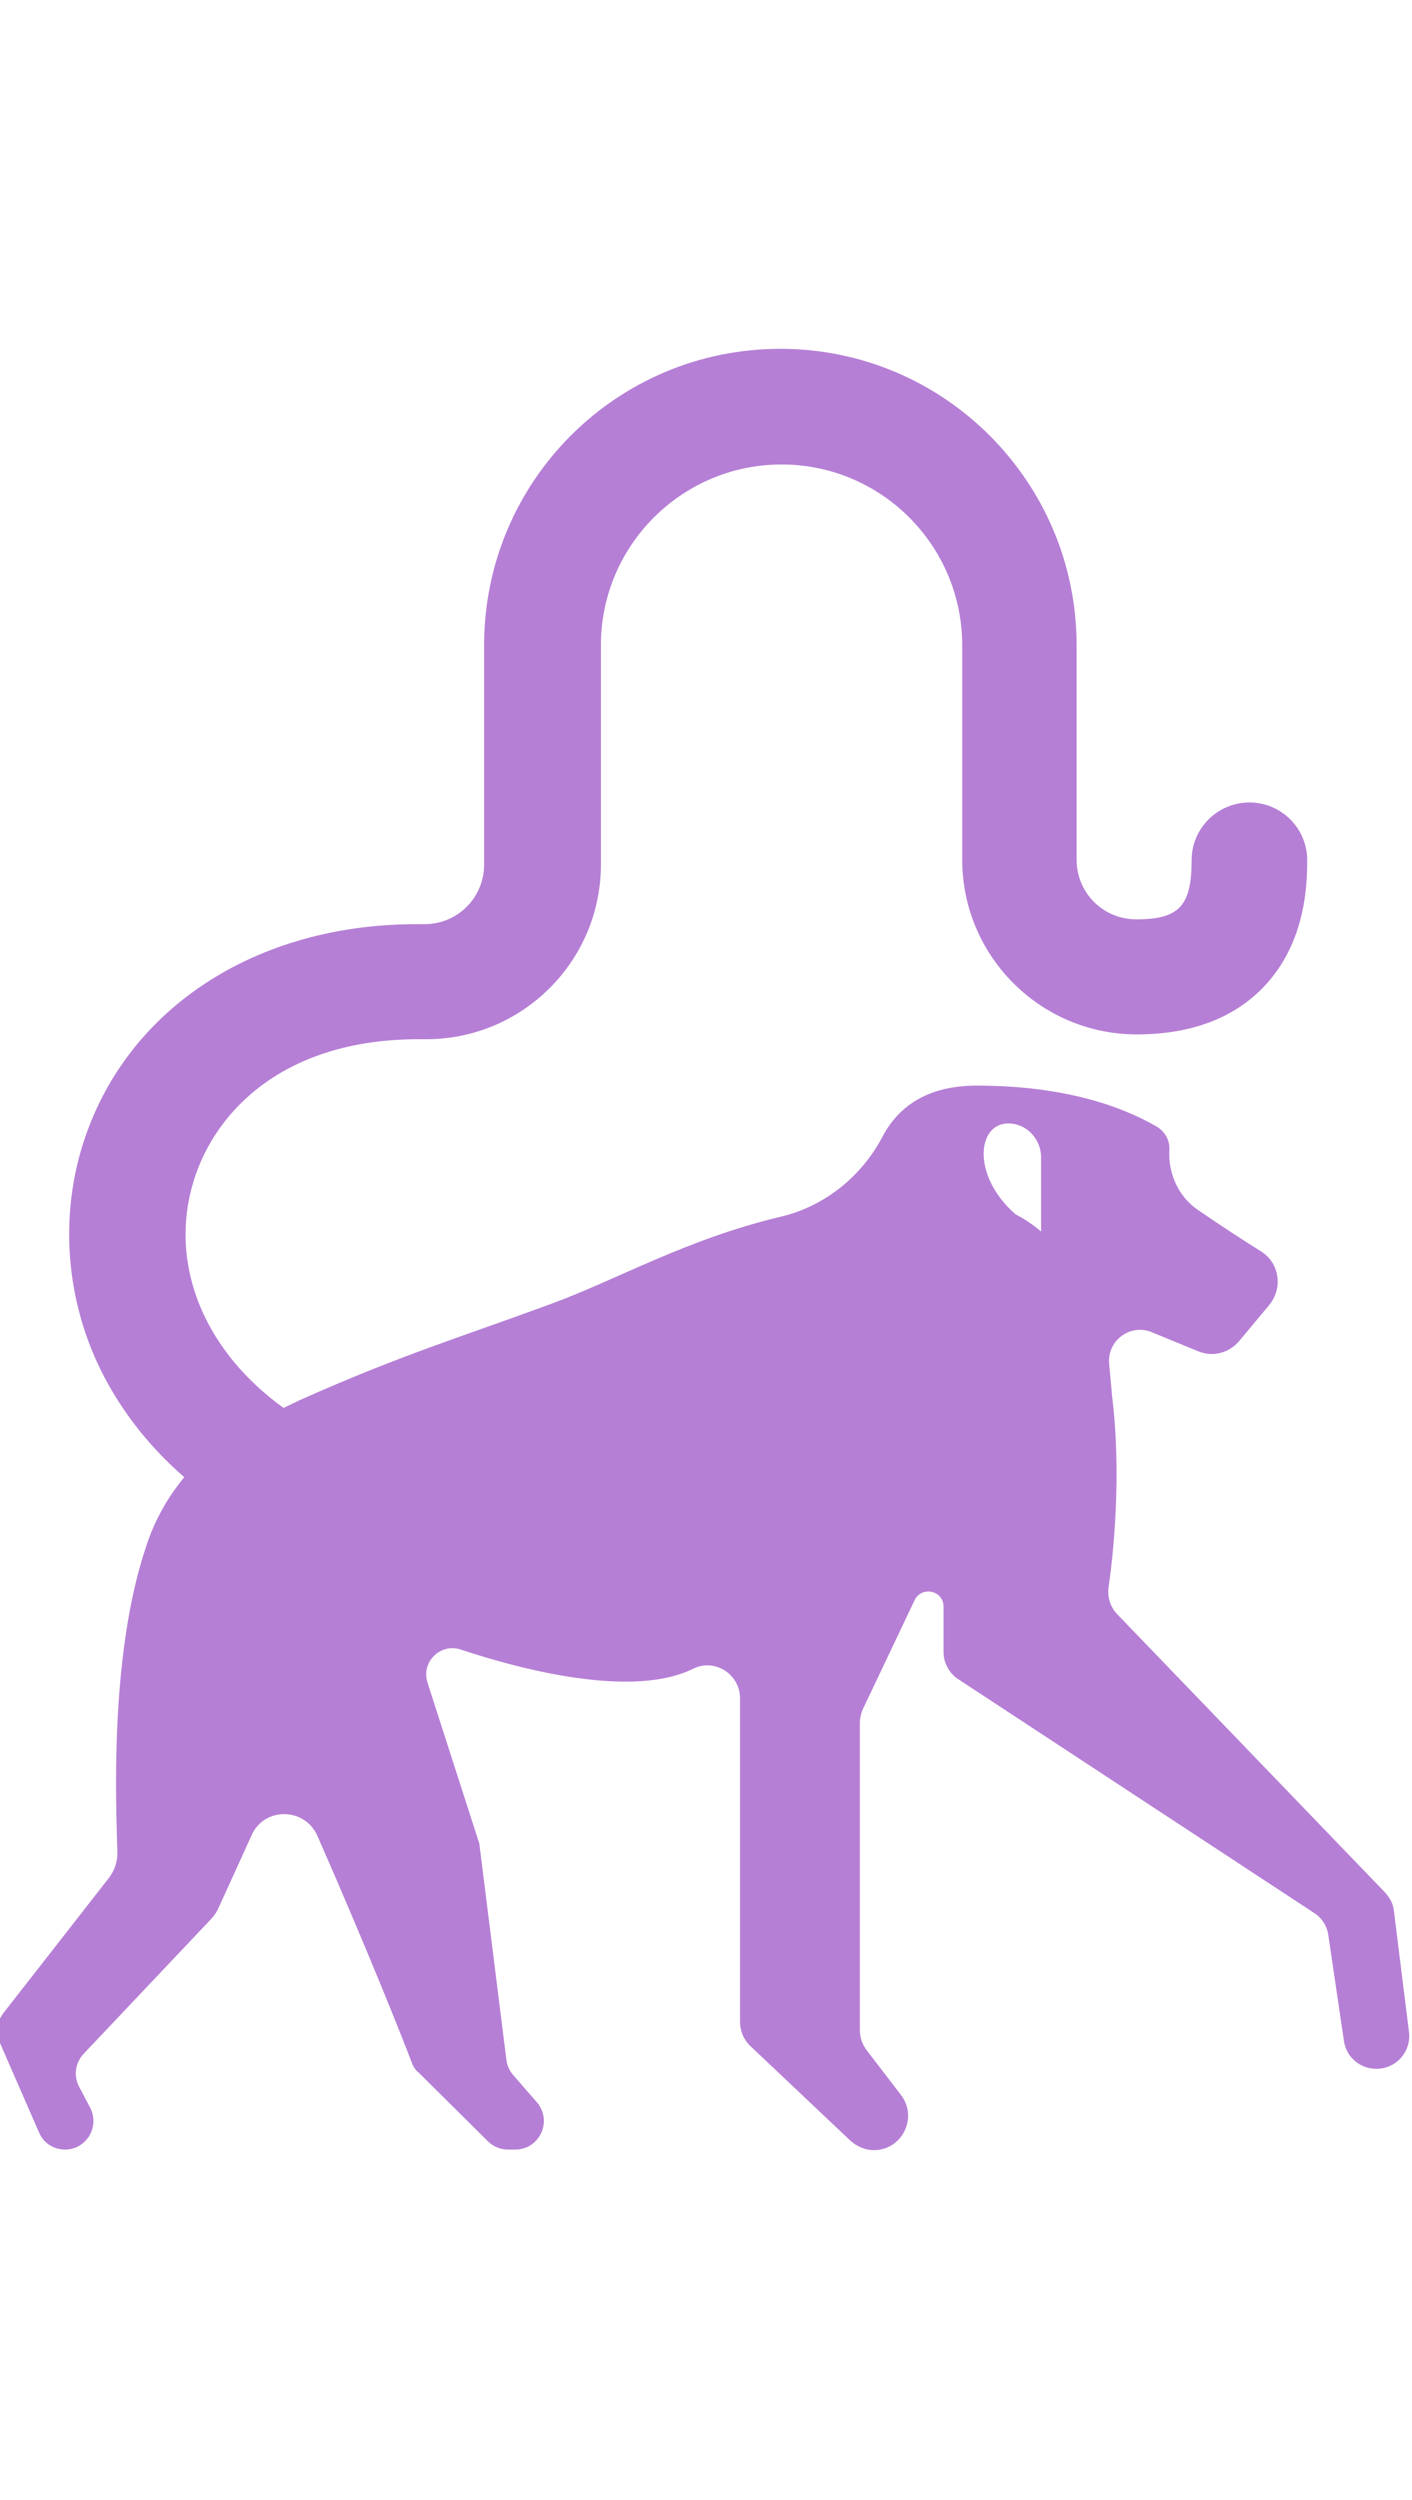 <?xml version="1.0" encoding="utf-8"?>
<!-- Generator: Adobe Illustrator 28.2.0, SVG Export Plug-In . SVG Version: 6.00 Build 0)  -->
<svg version="1.1" id="Calque_1" xmlns="http://www.w3.org/2000/svg" xmlns:xlink="http://www.w3.org/1999/xlink" x="0px" y="0px"
	 viewBox="0 0 234.5 415" style="enable-background:new 0 0 234.5 415;" xml:space="preserve">
<style type="text/css">
	.st0{fill:#B67FD6;}
</style>
<g id="Calque_1_1_">
</g>
<g id="Calque_3">
</g>
<path class="st0" d="M234,337.3l-2.5-20.1c-0.1-1.2-0.7-2.2-1.5-3.1l-44.4-46.1c-1.2-1.2-1.7-2.9-1.5-4.5c0.8-5.4,2.2-18.6,0.6-31.7
	l-0.5-5.5c-0.3-3.8,3.5-6.6,7-5.2l7.8,3.2c2.4,1,5.1,0.3,6.8-1.7l5-6c2.3-2.8,1.7-7-1.4-8.9c-2.7-1.7-6.3-4-10.5-6.9
	c-3.2-2.2-4.9-6-4.7-9.9c0.1-1.5-0.6-3-2.1-3.9c-5.7-3.3-15.2-6.8-29.9-6.8c-8.2,0-13,3.5-15.6,8.4c-3.5,6.7-9.7,11.7-17.1,13.4
	c-15.5,3.7-27,10.4-37.9,14.4c-15.2,5.6-25,8.5-41.8,16c-0.8,0.4-1.7,0.8-2.7,1.3c-12.8-9.2-18.8-23-15.3-36.4
	c3.1-12,14.6-24.8,37.7-24.8h1.3c16,0,29-13,29-29v-36.4c0-16.6,13.5-30,30-30c16.6,0,30,13.5,30,30v35.6c0,16,13,29,29,29
	c14.2,0,21.1-6.7,24.4-12.3c3.5-6,3.9-12.4,3.9-16.6c0-5.3-4.3-9.6-9.6-9.6s-9.6,4.3-9.6,9.6c0,7.6-2.1,9.8-9.2,9.8
	c-5.5,0-9.9-4.4-9.9-9.9v-35.6c0-27.1-22-49.2-49.2-49.2s-49.2,22-49.2,49.2v36.4c0,5.5-4.4,9.9-9.9,9.9h-1.3
	c-28.1,0-50.1,15.4-56.2,39.2c-2.8,11.1-1.7,23.1,3.2,33.7c3.3,7.1,8.2,13.5,14.4,18.9c-2.4,2.9-4.8,6.7-6.4,11.7
	c-6.1,18.3-4.9,43.2-4.7,50.7c0,1.5-0.5,2.9-1.4,4.1L0.6,334.1c-1.1,1.4-1.3,3.2-0.7,4.8L6.5,354c0.7,1.7,2.4,2.8,4.3,2.8
	c3.5,0,5.8-3.7,4.2-6.9l-1.9-3.6c-0.9-1.8-0.6-3.9,0.8-5.4L35,318.6c0.5-0.5,0.9-1.1,1.2-1.7l5.6-12.3c2.1-4.7,8.8-4.6,10.9,0.1
	c8.4,19.1,14.3,34,15.7,37.7c0.2,0.6,0.6,1.2,1.1,1.6l11.5,11.4c0.9,0.9,2.1,1.4,3.3,1.4h1.3c4,0,6.2-4.7,3.6-7.8l-4-4.6
	c-0.6-0.7-1-1.6-1.1-2.5l-4.5-35.9L71,279.3c-1.1-3.4,2.1-6.6,5.5-5.5c10.5,3.5,28.7,8.1,38.6,3.2c3.6-1.8,7.8,0.9,7.8,4.9v53.6
	c0,1.6,0.6,3.1,1.8,4.2l16.5,15.6c1.1,1,2.5,1.6,3.9,1.6c4.8,0,7.4-5.5,4.5-9.2l-5.6-7.3c-0.8-1-1.2-2.2-1.2-3.5v-50.9
	c0-0.8,0.2-1.6,0.5-2.3l8.6-18.1c1.2-2.4,4.8-1.6,4.8,1.1v7.5c0,1.8,0.9,3.5,2.4,4.5l59.1,38.8c1.3,0.8,2.2,2.2,2.4,3.7l2.6,17.6
	c0.4,2.7,2.7,4.6,5.4,4.6C231.9,343.4,234.4,340.5,234,337.3z M173,204.5C173,204.5,173,204.5,173,204.5c-1.3-1.1-2.7-2.1-4.3-2.9
	c-7.6-6.6-6.4-15.7-0.7-15.1c2.8,0.3,4.9,2.8,4.9,5.6V204.5z"/>
</svg>
